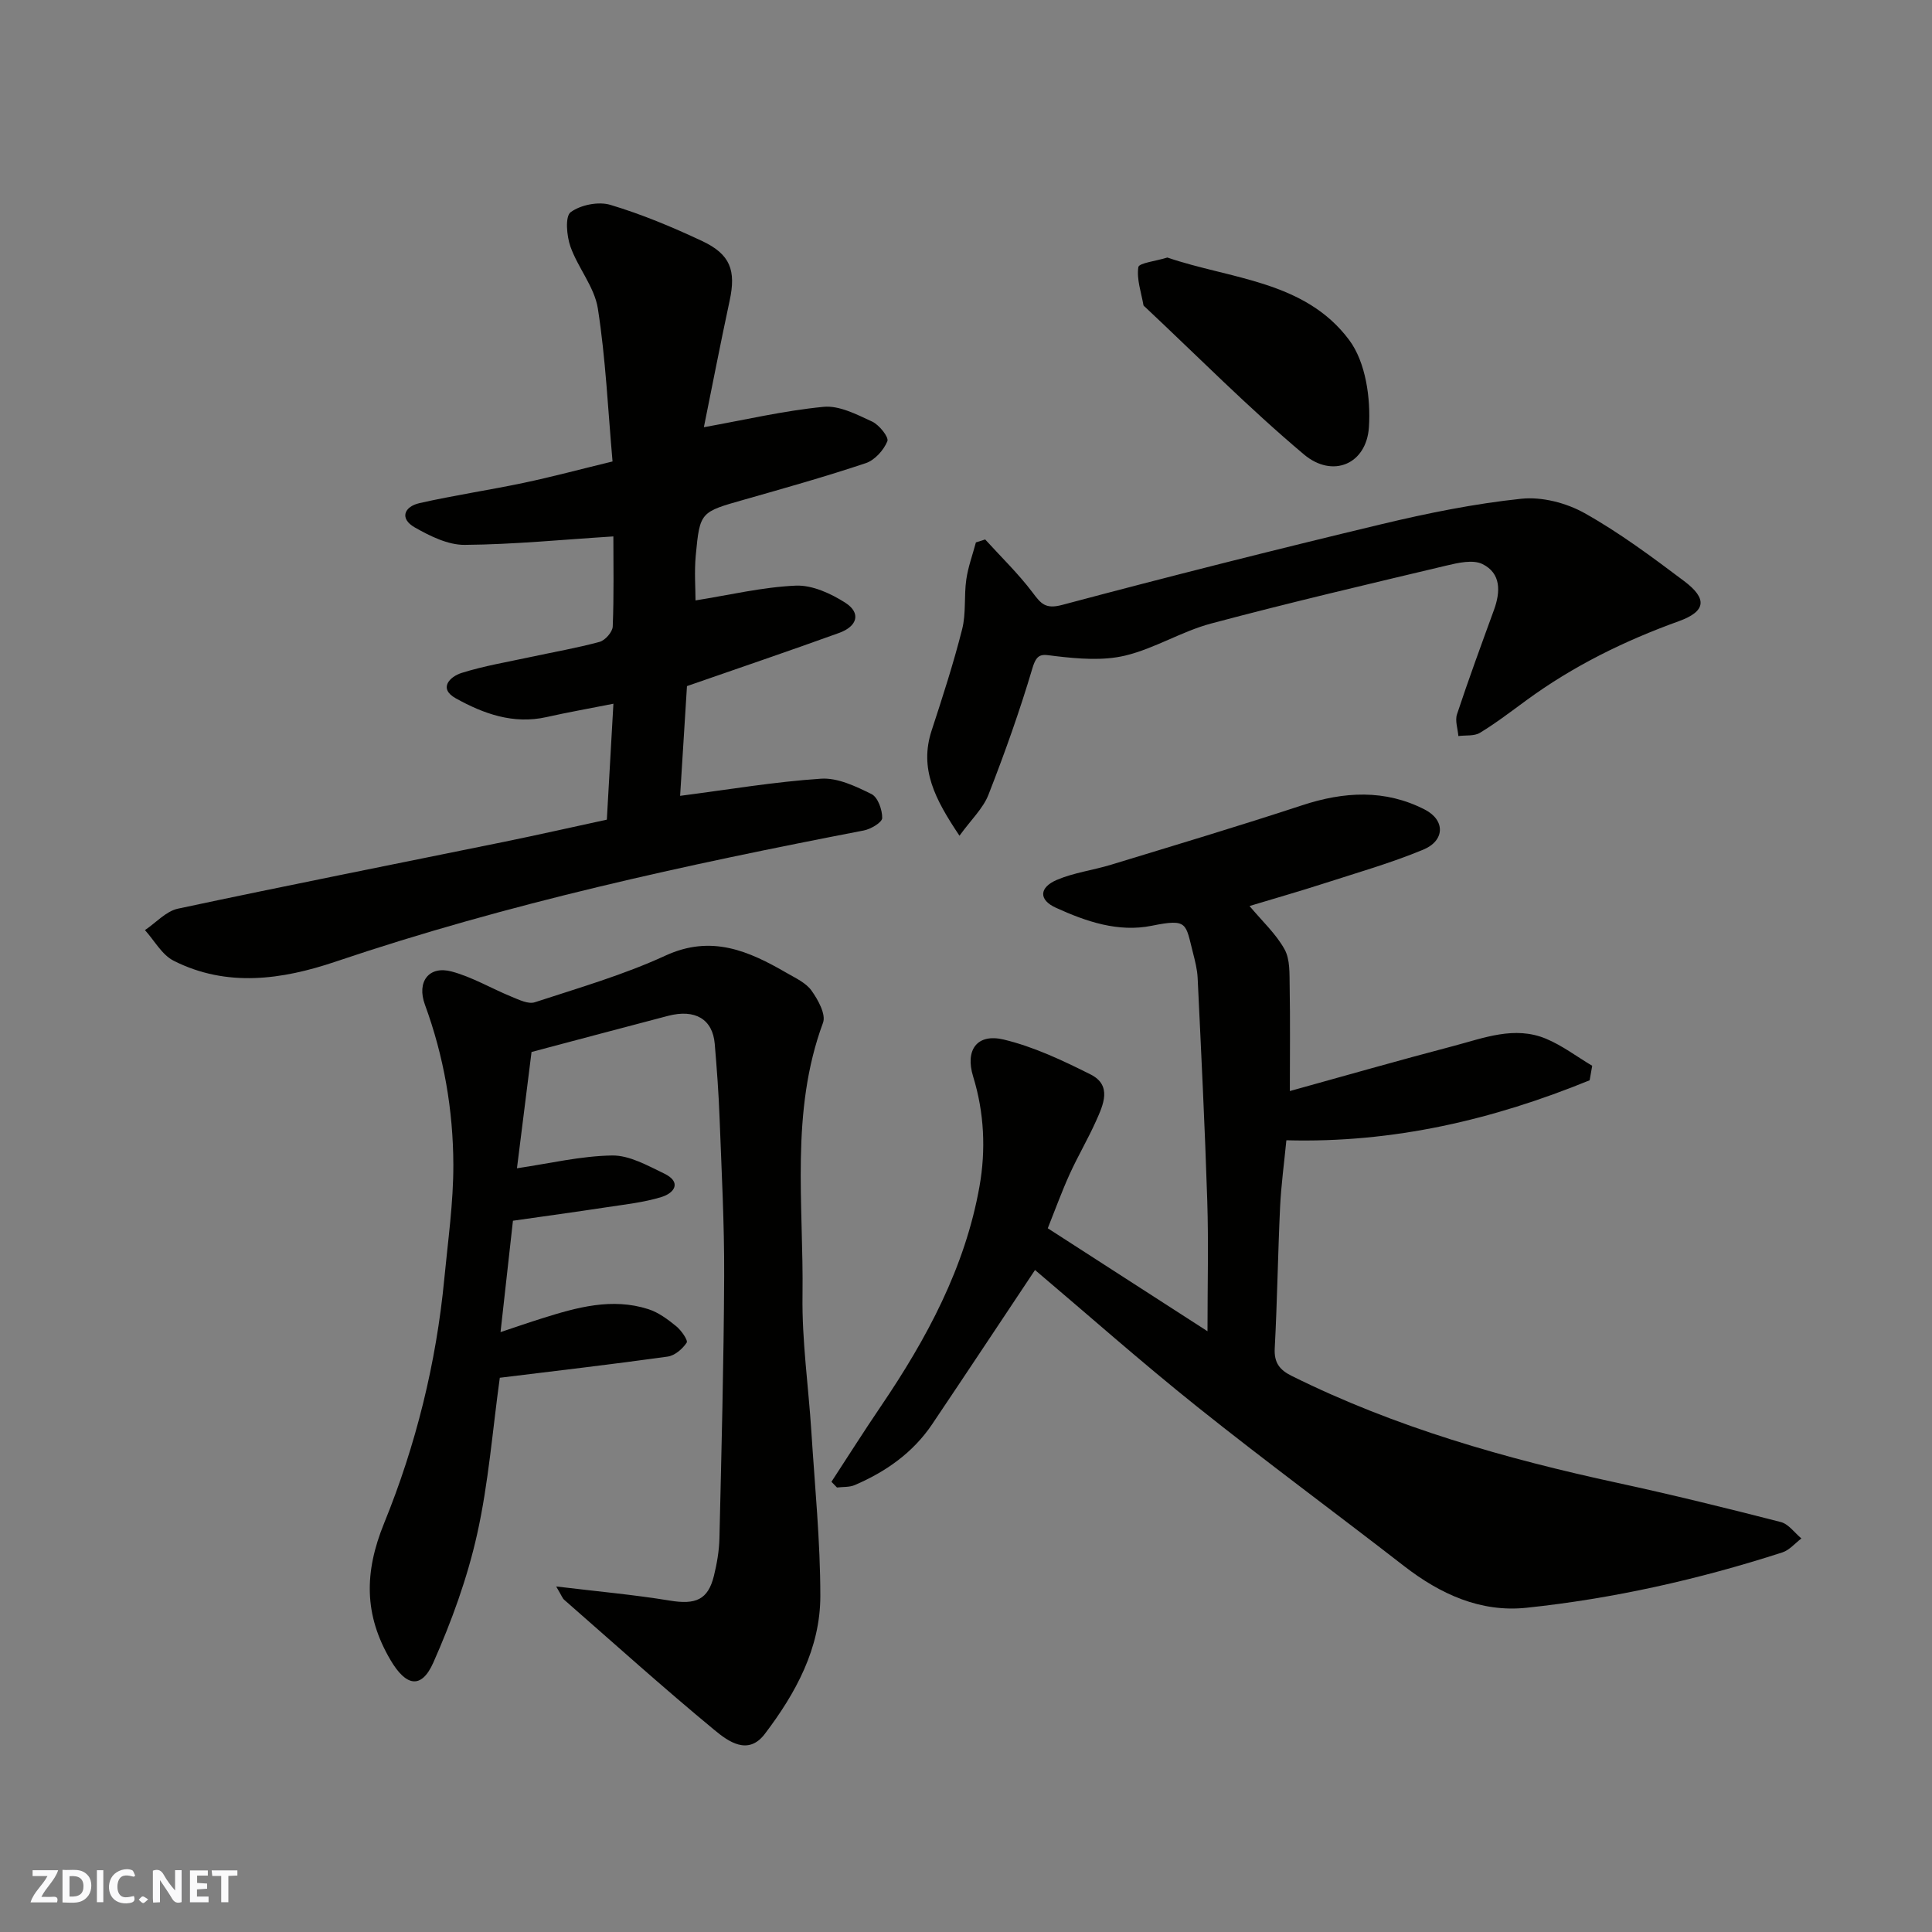 <svg enable-background="new 0 0 400 400" viewBox="0 0 400 400" xmlns="http://www.w3.org/2000/svg"><rect x="0" y="0" width="400" height="400" fill="#808080" stroke="none"/><g fill="#fafafb"><path d="m37.59 393.81c-.92.31-1.52.05-2-.78-.7-1.2-1.52-2.34-2.47-3.78v4.59c-.55.03-.95.05-1.41.07-.03-.37-.06-.64-.06-.91 0-1.91 0-3.81 0-5.7 1.13-.41 1.77-.03 2.29.91.62 1.11 1.38 2.14 2.31 3.19v-4.2h1.35v6.61z"/><path d="m12.94 393.88v-6.75c1.9.19 3.93-.54 5.37 1.29.8 1.01.78 2.88.03 3.97-1.37 1.97-3.4 1.51-5.4 1.49m1.45-1.22c2.04.12 2.92-.58 2.89-2.21-.03-1.51-.98-2.19-2.89-2z"/><path d="m11.81 393.87h-5.49c.68-2.18 2.47-3.48 3.51-5.45h-3.08v-1.21h5.29c-.71 2.13-2.44 3.48-3.47 5.51.86 0 1.63.04 2.39-.01.79-.05 1.14.21.85 1.16"/><path d="m39.33 393.86v-6.61h3.7v1.07h-2.22v1.52c.68.04 1.34.09 2.07.13v1.07c-.72.05-1.38.09-2.1.14v1.48h2.4v1.19h-3.85z"/><path d="m27.71 388.56c-1.15-.3-2.46-.61-3.1.64-.37.73-.41 1.93-.06 2.67.63 1.35 1.99.93 3.17.68.35.94-.01 1.32-.93 1.46-1.62.25-3.05-.27-3.76-1.48-.73-1.24-.6-3.03.31-4.17.88-1.11 2.71-1.7 4-1.16.32.13.44.74.65 1.12-.1.08-.19.16-.28.24"/><path d="m49.15 387.24v1.07c-.59.02-1.17.05-1.87.08v5.44h-1.48v-5.44h-1.85c-.05-.4-.08-.73-.13-1.15z"/><path d="m20.06 387.21h1.33v6.62h-1.33z"/><path d="m30.68 393.25c-.49.38-.8.79-1.05.76-.32-.05-.6-.45-.9-.7.26-.24.51-.64.8-.67.29-.04.62.3 1.15.61"/></g><path d="m329.12 223.66c-19.94 8.14-40.61 13.03-62.79 12.42-.46 4.72-1.08 9.25-1.3 13.79-.46 9.76-.59 19.53-1.11 29.29-.16 2.99 1.03 4.48 3.52 5.71 21.45 10.66 44.26 17.13 67.56 22.17 11.28 2.44 22.5 5.21 33.69 8.08 1.61.41 2.86 2.23 4.27 3.4-1.31.99-2.49 2.43-3.97 2.9-17.26 5.57-34.91 9.55-52.94 11.45-9.53 1-17.85-2.82-25.36-8.64-14.21-11.03-28.71-21.7-42.76-32.93-11.68-9.33-22.88-19.26-33.64-28.36-7.08 10.63-14.15 21.3-21.29 31.92-3.97 5.9-9.58 9.84-16.04 12.61-1.09.47-2.44.35-3.67.5-.38-.39-.77-.79-1.15-1.18 3.41-5.22 6.74-10.49 10.24-15.64 9.49-13.99 17.45-28.76 20.42-45.56 1.32-7.47.99-15.2-1.32-22.7-1.7-5.52.8-8.98 6.34-7.66 6.21 1.49 12.19 4.32 17.95 7.21 4.53 2.27 2.66 6.29 1.15 9.66-1.67 3.73-3.77 7.27-5.46 11-1.61 3.54-2.94 7.22-4.53 11.2 10.71 6.9 21.44 13.83 33.07 21.32 0-9.59.23-18.32-.05-27.04-.49-15.37-1.26-30.73-1.99-46.09-.08-1.77-.54-3.55-.98-5.28-1.55-6.02-1.01-7.06-8.48-5.55-6.99 1.42-13.63-.87-19.89-3.72-3.59-1.63-3.49-4.19.2-5.77 3.54-1.51 7.51-2 11.23-3.14 13.2-4.03 26.43-7.99 39.54-12.3 8.68-2.86 17.18-3.35 25.42.89 4.26 2.19 4.16 6.44-.35 8.3-6.73 2.79-13.79 4.8-20.74 7.05-4.9 1.58-9.85 2.99-15.21 4.61 2.64 3.16 5.48 5.76 7.25 8.96 1.17 2.1 1.01 5.06 1.06 7.64.13 7.06.04 14.13.04 21.71 10.9-3.02 22.35-6.3 33.88-9.33 6.27-1.65 12.64-4.22 19.16-1.5 3.38 1.41 6.38 3.71 9.56 5.6-.18 1.02-.36 2.01-.53 3z" fill="#010100"/><path d="m115.15 328.46c8.69 1.05 16.14 1.71 23.49 2.92 5.39.89 7.94-.14 9.17-5.12.62-2.53 1.08-5.16 1.14-7.76.42-18.09.9-36.19.98-54.28.05-10.93-.54-21.86-.95-32.79-.19-5.1-.57-10.21-1-15.3-.43-5.12-4.05-7.27-9.66-5.81-9.27 2.42-18.52 4.9-28.27 7.48-1 7.95-2.05 16.33-3.02 24.08 6.72-.99 13.21-2.55 19.71-2.65 3.58-.05 7.34 2.09 10.77 3.74 3.65 1.76 2.17 4.02-.56 4.86-3.71 1.14-7.65 1.55-11.51 2.14-6.29.96-12.6 1.82-19.24 2.77-.85 7.66-1.67 14.95-2.57 23.06 3.3-1.1 5.94-2.02 8.6-2.85 7.2-2.27 14.47-4.32 22.01-1.9 2.09.67 4.02 2.11 5.75 3.52 1.05.85 2.5 2.93 2.18 3.41-.86 1.3-2.47 2.69-3.95 2.89-11.51 1.61-23.05 2.94-34.74 4.38-1.5 10.81-2.33 21.78-4.7 32.4-2.03 9.09-5.28 18.03-9.06 26.56-2.5 5.63-5.69 4.88-8.86-.5-5.5-9.34-5.49-18.15-1.32-28.38 6.57-16.13 10.78-33.12 12.45-50.59.75-7.85 1.89-15.73 1.87-23.59-.03-11.32-1.96-22.44-5.89-33.16-1.73-4.74.83-8.11 5.54-6.85 4.29 1.15 8.24 3.52 12.4 5.22 1.53.62 3.46 1.59 4.81 1.15 9.1-2.98 18.39-5.67 27.05-9.66 9.54-4.39 17.25-.96 25.11 3.59 1.83 1.06 3.99 2.04 5.14 3.66 1.35 1.89 3.02 4.91 2.38 6.64-6.84 18.47-3.98 37.62-4.25 56.51-.13 9.35 1.23 18.73 1.83 28.1.72 11.36 1.86 22.73 1.86 34.09 0 10.83-5.1 20.14-11.51 28.57-3.46 4.54-7.57 1.52-10.38-.8-10.59-8.75-20.81-17.95-31.15-27-.33-.28-.49-.79-1.65-2.75z" fill="#010100"/><path d="m127 145.7c-5.04 1-9.48 1.78-13.88 2.77-6.85 1.53-13.02-.7-18.74-3.88-3.7-2.05-1.23-4.51 1.2-5.27 4.64-1.46 9.48-2.26 14.25-3.29s9.6-1.86 14.31-3.14c1.15-.31 2.67-2.04 2.72-3.17.26-6.47.13-12.95.13-18.66-10.5.66-20.64 1.67-30.78 1.75-3.46.03-7.18-1.82-10.33-3.61-3.19-1.81-2.24-4.3.96-5.03 7.14-1.62 14.41-2.69 21.58-4.2 5.85-1.23 11.63-2.79 18.4-4.43-.95-10.74-1.42-21.29-3.04-31.66-.7-4.46-4.12-8.42-5.68-12.83-.78-2.21-1.13-6.25.05-7.12 2.07-1.52 5.77-2.26 8.24-1.51 6.5 1.95 12.85 4.6 19.01 7.5 5.85 2.75 7 6.12 5.67 12.3-1.94 9.03-3.69 18.1-5.34 26.23 8.5-1.52 16.59-3.43 24.79-4.22 3.24-.31 6.86 1.58 10.04 3.05 1.47.68 3.51 3.24 3.16 4.07-.76 1.85-2.61 3.92-4.47 4.54-8.31 2.78-16.76 5.16-25.19 7.56-9.04 2.57-9.16 2.5-10.01 11.54-.32 3.42-.05 6.89-.05 9.32 7.04-1.12 13.87-2.76 20.75-3.06 3.41-.15 7.28 1.63 10.29 3.56 3.23 2.08 2.53 4.84-1.31 6.23-10.37 3.75-20.81 7.29-31.5 11.01-.46 7.33-.95 15.22-1.42 22.72 9.92-1.28 19.51-2.91 29.18-3.55 3.43-.23 7.19 1.58 10.44 3.18 1.32.65 2.25 3.27 2.22 4.97-.02.9-2.35 2.29-3.81 2.57-36.95 7.13-73.67 15.09-109.4 27.17-11.02 3.72-22.48 5.37-33.49-.2-2.43-1.23-3.98-4.18-5.94-6.34 2.27-1.52 4.35-3.91 6.83-4.44 22.46-4.79 44.99-9.24 67.49-13.83 7.15-1.46 14.26-3.08 21.31-4.6.45-7.84.88-15.4 1.36-24z" fill="#010100"/><path d="m198.65 173.03c-5.07-7.56-8.36-13.85-5.77-21.77 2.27-6.94 4.53-13.91 6.32-20.98.84-3.29.37-6.89.86-10.29.37-2.61 1.31-5.13 1.99-7.69.64-.2 1.28-.41 1.92-.61 3.3 3.63 6.85 7.06 9.79 10.95 1.76 2.34 2.67 3.54 6.19 2.59 21.99-5.86 44.06-11.43 66.19-16.73 9.49-2.27 19.14-4.22 28.83-5.24 4.26-.45 9.32.86 13.1 2.98 7.23 4.05 13.95 9.06 20.6 14.06 4.84 3.64 4.6 6.26-1.11 8.32-11.28 4.07-21.86 9.28-31.53 16.36-3.16 2.31-6.28 4.71-9.62 6.74-1.19.72-2.96.47-4.47.67-.12-1.52-.73-3.19-.28-4.52 2.4-7.25 5.04-14.42 7.65-21.59 1.37-3.76 1.49-7.58-2.37-9.49-1.98-.98-5.06-.27-7.49.31-16.28 3.87-32.57 7.69-48.73 12-6.09 1.63-11.68 5.18-17.79 6.64-4.57 1.09-9.66.66-14.42.1-2.67-.32-3.77-.83-4.75 2.48-2.63 8.86-5.74 17.6-9.11 26.22-1.11 2.84-3.58 5.15-6 8.49z" fill="#010100"/><path d="m241.69 53.32c13.15 4.49 28.5 4.78 37.66 17.1 3.41 4.58 4.46 12.04 4.07 18.02-.5 7.69-7.53 10.63-13.45 5.65-11.44-9.62-21.99-20.3-32.9-30.54-.12-.11-.31-.23-.33-.37-.46-2.64-1.44-5.36-1.06-7.87.14-.87 3.62-1.24 6.01-1.99z" fill="#010100"/></svg>